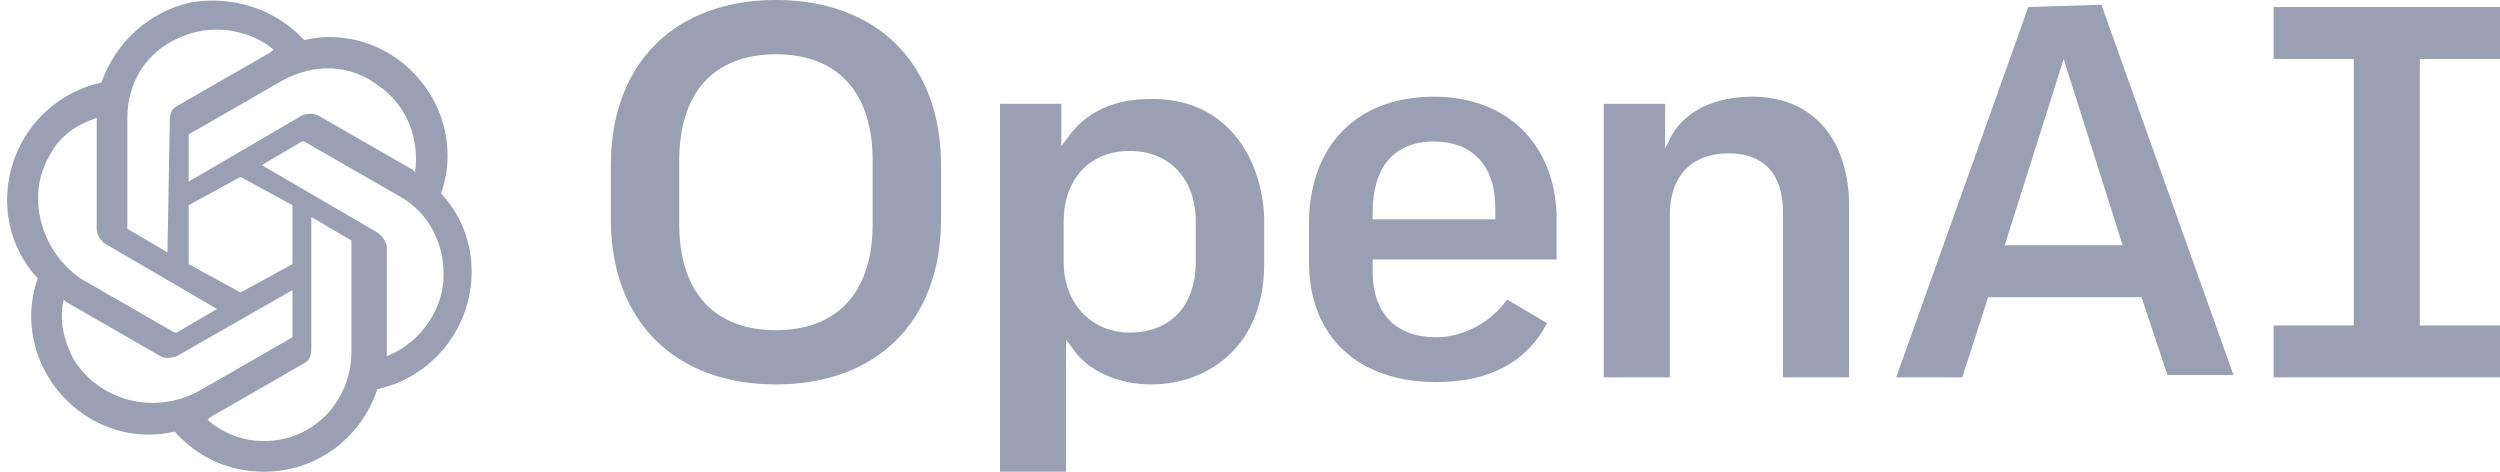 <svg width="106" height="20" viewBox="0 0 106 20" fill="none" xmlns="http://www.w3.org/2000/svg">
<path fill-rule="evenodd" clip-rule="evenodd" d="M74.3 4.1C72.7 4.1 71.5 4.7 70.9 5.7L70.6 6.3V4.4H68V16H70.8V9.1C70.8 7.5 71.7 6.5 73.3 6.5C74.8 6.5 75.6 7.4 75.6 9V16H78.4V8.5C78.3 5.8 76.8 4.1 74.3 4.1ZM60.8 4.1C57.5 4.1 55.5 6.2 55.5 9.5V11.1C55.5 14.3 57.6 16.2 60.9 16.2C63.1 16.2 64.7 15.4 65.6 13.7L63.9 12.7C63.2 13.7 62 14.3 60.9 14.3C59.2 14.3 58.2 13.3 58.2 11.5V11H66V9.1C65.9 6.1 63.9 4.1 60.8 4.1ZM63.4 9.3H58.2V9C58.2 7.1 59.1 6 60.8 6C62.4 6 63.4 7 63.4 8.8V9.3ZM106 2.5V0.3H96.4V2.5H99.8V13.8H96.4V16H106V13.8H102.6V2.5H106ZM32.9 0C28.6 0 25.9 2.7 25.9 7V9.3C25.9 13.6 28.6 16.3 32.9 16.3C37.2 16.3 39.9 13.6 39.9 9.3V7C39.9 2.7 37.2 0 32.9 0ZM37 9.5C37 12.4 35.5 14 32.9 14C30.3 14 28.8 12.4 28.8 9.5V6.8C28.8 3.9 30.3 2.3 32.9 2.3C35.5 2.3 37 3.9 37 6.8V9.5ZM48.7 4.2C47.2 4.2 46 4.8 45.3 5.8L45 6.2V4.4H42.4V20H45.2V14.4L45.5 14.8C46.1 15.7 47.4 16.3 48.8 16.3C51.2 16.3 53.6 14.7 53.6 11.2V9.2C53.5 6.7 52 4.1 48.7 4.2ZM50.7 11.1C50.7 13 49.6 14.1 47.9 14.1C46.3 14.1 45.1 12.9 45.1 11.1V9.4C45.1 7.6 46.2 6.4 47.9 6.4C49.6 6.4 50.7 7.6 50.7 9.4V11.1ZM86 0.3L80.4 16H83.2L84.3 12.6H90.8L91.9 15.9H94.7L89.1 0.2L86 0.3ZM85 10.4L87.5 2.5L90 10.4H85ZM18.7 8.2C19.2 6.8 19 5.3 18.3 4.1C17.2 2.2 15 1.2 12.9 1.7C11.7 0.4 9.9 -0.2 8.1 0.1C6.3 0.5 4.9 1.8 4.3 3.5C2.9 3.8 1.7 4.7 1 5.9C-0.1 7.8 0.1 10.2 1.6 11.8C1.1 13.2 1.3 14.7 2 15.9C3.1 17.8 5.3 18.8 7.4 18.3C8.4 19.4 9.7 20 11.2 20C13.4 20 15.3 18.6 16 16.5C17.4 16.2 18.6 15.3 19.3 14.1C20.4 12.2 20.2 9.8 18.7 8.2ZM11.2 18.7C10.3 18.7 9.5 18.4 8.8 17.8L8.9 17.7L12.9 15.4C13.1 15.3 13.2 15.1 13.2 14.8V9.2L14.9 10.2V14.9C14.9 17 13.3 18.7 11.2 18.7ZM3.1 15.2C2.7 14.4 2.5 13.6 2.7 12.7L2.8 12.8L6.8 15.1C7 15.2 7.2 15.2 7.5 15.1L12.4 12.3V14.2C12.4 14.2 12.4 14.2 12.4 14.3L8.4 16.6C6.5 17.6 4.2 17 3.1 15.2ZM2.1 6.6C2.5 5.8 3.2 5.3 4.1 5V9.7C4.1 9.9 4.2 10.1 4.4 10.3L9.2 13.1L7.5 14.1C7.5 14.1 7.5 14.1 7.4 14.1L3.4 11.8C1.7 10.6 1.1 8.3 2.1 6.6ZM15.9 9.8L11.1 7L12.8 6C12.8 6 12.8 6 12.9 6L16.9 8.3C18.2 9 18.9 10.4 18.8 11.9C18.7 13.3 17.7 14.6 16.4 15.1V10.4C16.3 10.1 16.1 9.9 15.9 9.8ZM17.6 7.3L17.5 7.2L13.5 4.9C13.3 4.8 13 4.8 12.8 4.9L8 7.7V5.8C8 5.8 8 5.8 8 5.7L12 3.4C13.3 2.7 14.8 2.7 16 3.6C17.2 4.4 17.8 5.8 17.6 7.3ZM7.1 10.7L5.4 9.7V5C5.4 3.5 6.2 2.2 7.6 1.6C8.9 1 10.5 1.2 11.6 2.1L11.5 2.2L7.5 4.5C7.3 4.6 7.2 4.8 7.2 5.1L7.1 10.7ZM8 8.7L10.2 7.5L12.4 8.7V11.2L10.2 12.4L8 11.2V8.7Z" fill="#99A0B4"/>
</svg>
